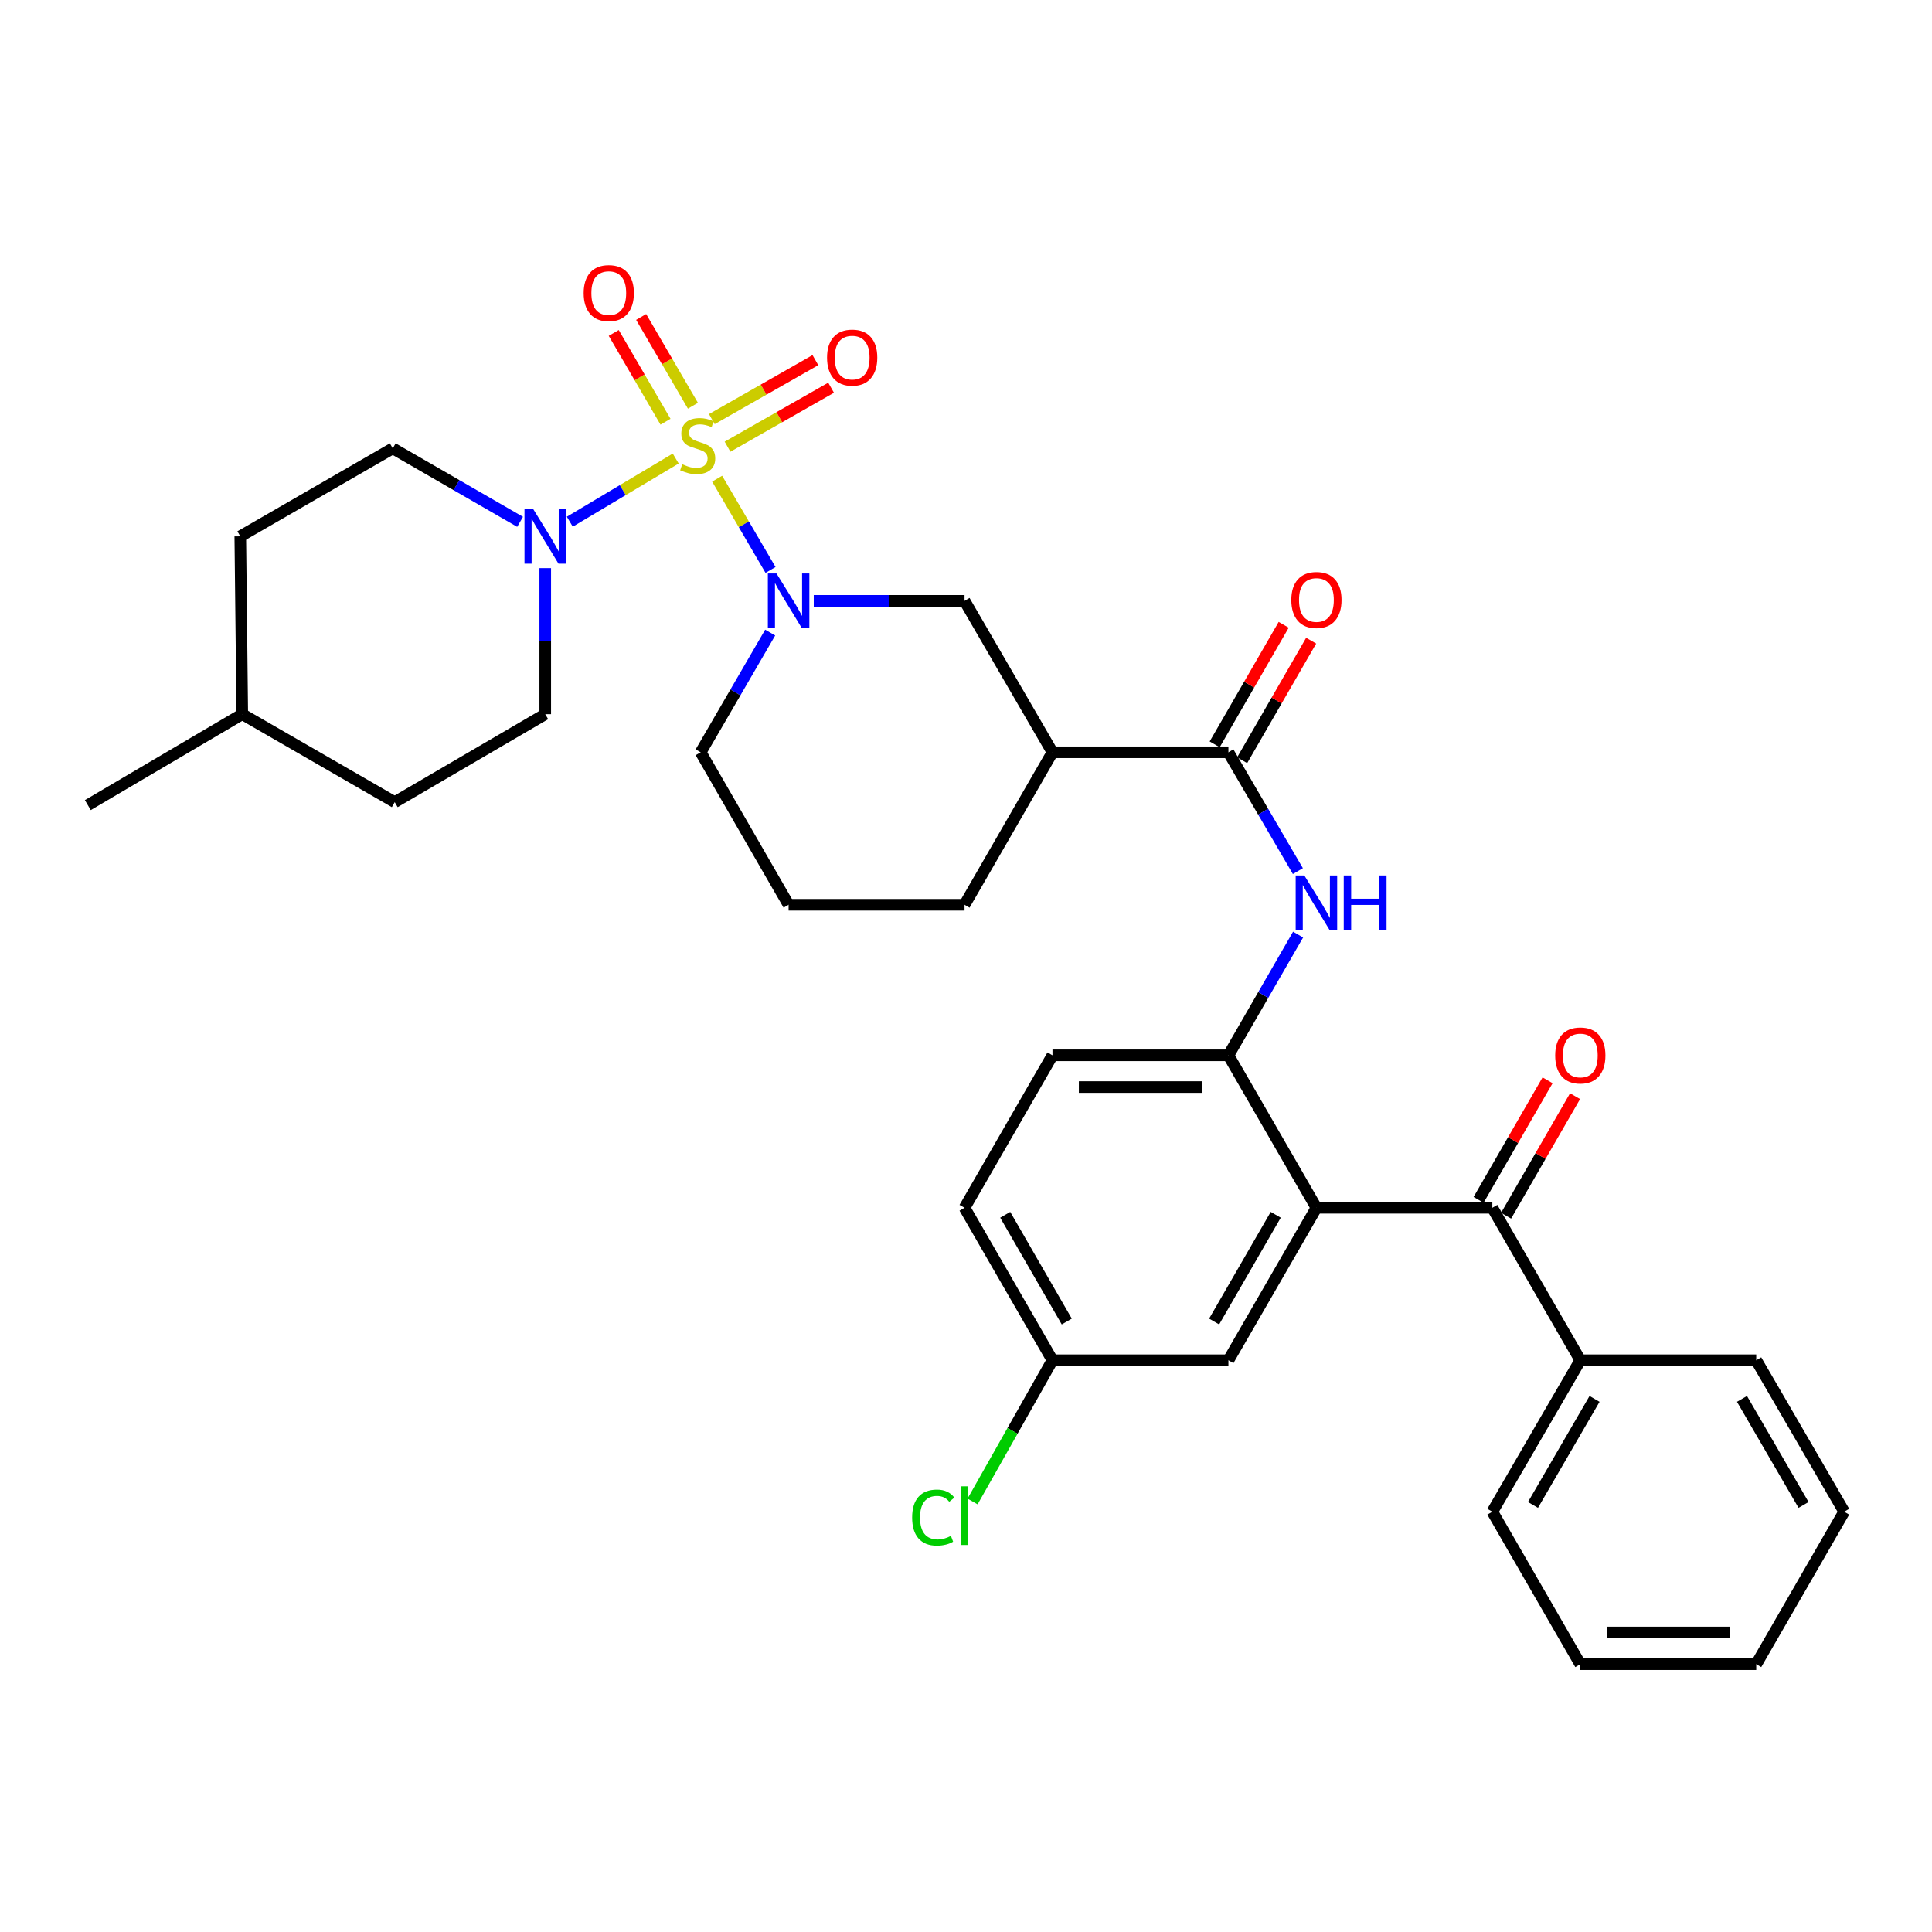 <?xml version='1.0' encoding='iso-8859-1'?>
<svg version='1.1' baseProfile='full'
              xmlns='http://www.w3.org/2000/svg'
                      xmlns:rdkit='http://www.rdkit.org/xml'
                      xmlns:xlink='http://www.w3.org/1999/xlink'
                  xml:space='preserve'
width='1000px' height='1000px' viewBox='0 0 1000 1000'>
<!-- END OF HEADER -->
<rect style='opacity:1.0;fill:#FFFFFF;stroke:none' width='1000' height='1000' x='0' y='0'> </rect>
<path class='bond-0' d='M 371.192,247.767 L 385.009,271.387' style='fill:none;fill-rule:evenodd;stroke:#CCCC00;stroke-width:6px;stroke-linecap:butt;stroke-linejoin:miter;stroke-opacity:1' />
<path class='bond-0' d='M 385.009,271.387 L 398.826,295.007' style='fill:none;fill-rule:evenodd;stroke:#0000FF;stroke-width:6px;stroke-linecap:butt;stroke-linejoin:miter;stroke-opacity:1' />
<path class='bond-2' d='M 349.749,237.34 L 322.335,253.684' style='fill:none;fill-rule:evenodd;stroke:#CCCC00;stroke-width:6px;stroke-linecap:butt;stroke-linejoin:miter;stroke-opacity:1' />
<path class='bond-2' d='M 322.335,253.684 L 294.922,270.028' style='fill:none;fill-rule:evenodd;stroke:#0000FF;stroke-width:6px;stroke-linecap:butt;stroke-linejoin:miter;stroke-opacity:1' />
<path class='bond-9' d='M 358.654,210.016 L 345.256,187.04' style='fill:none;fill-rule:evenodd;stroke:#CCCC00;stroke-width:6px;stroke-linecap:butt;stroke-linejoin:miter;stroke-opacity:1' />
<path class='bond-9' d='M 345.256,187.04 L 331.857,164.063' style='fill:none;fill-rule:evenodd;stroke:#FF0000;stroke-width:6px;stroke-linecap:butt;stroke-linejoin:miter;stroke-opacity:1' />
<path class='bond-9' d='M 344.466,218.29 L 331.067,195.313' style='fill:none;fill-rule:evenodd;stroke:#CCCC00;stroke-width:6px;stroke-linecap:butt;stroke-linejoin:miter;stroke-opacity:1' />
<path class='bond-9' d='M 331.067,195.313 L 317.669,172.336' style='fill:none;fill-rule:evenodd;stroke:#FF0000;stroke-width:6px;stroke-linecap:butt;stroke-linejoin:miter;stroke-opacity:1' />
<path class='bond-10' d='M 376.57,231.211 L 403.372,215.946' style='fill:none;fill-rule:evenodd;stroke:#CCCC00;stroke-width:6px;stroke-linecap:butt;stroke-linejoin:miter;stroke-opacity:1' />
<path class='bond-10' d='M 403.372,215.946 L 430.174,200.681' style='fill:none;fill-rule:evenodd;stroke:#FF0000;stroke-width:6px;stroke-linecap:butt;stroke-linejoin:miter;stroke-opacity:1' />
<path class='bond-10' d='M 368.442,216.94 L 395.244,201.674' style='fill:none;fill-rule:evenodd;stroke:#CCCC00;stroke-width:6px;stroke-linecap:butt;stroke-linejoin:miter;stroke-opacity:1' />
<path class='bond-10' d='M 395.244,201.674 L 422.046,186.409' style='fill:none;fill-rule:evenodd;stroke:#FF0000;stroke-width:6px;stroke-linecap:butt;stroke-linejoin:miter;stroke-opacity:1' />
<path class='bond-8' d='M 421.197,310.999 L 460.22,310.999' style='fill:none;fill-rule:evenodd;stroke:#0000FF;stroke-width:6px;stroke-linecap:butt;stroke-linejoin:miter;stroke-opacity:1' />
<path class='bond-8' d='M 460.22,310.999 L 499.243,310.999' style='fill:none;fill-rule:evenodd;stroke:#000000;stroke-width:6px;stroke-linecap:butt;stroke-linejoin:miter;stroke-opacity:1' />
<path class='bond-19' d='M 398.641,327.425 L 380.65,358.406' style='fill:none;fill-rule:evenodd;stroke:#0000FF;stroke-width:6px;stroke-linecap:butt;stroke-linejoin:miter;stroke-opacity:1' />
<path class='bond-19' d='M 380.65,358.406 L 362.658,389.387' style='fill:none;fill-rule:evenodd;stroke:#000000;stroke-width:6px;stroke-linecap:butt;stroke-linejoin:miter;stroke-opacity:1' />
<path class='bond-1' d='M 681.377,625.146 L 635.827,546.228' style='fill:none;fill-rule:evenodd;stroke:#000000;stroke-width:6px;stroke-linecap:butt;stroke-linejoin:miter;stroke-opacity:1' />
<path class='bond-4' d='M 681.377,625.146 L 772.43,625.146' style='fill:none;fill-rule:evenodd;stroke:#000000;stroke-width:6px;stroke-linecap:butt;stroke-linejoin:miter;stroke-opacity:1' />
<path class='bond-11' d='M 681.377,625.146 L 635.827,704.063' style='fill:none;fill-rule:evenodd;stroke:#000000;stroke-width:6px;stroke-linecap:butt;stroke-linejoin:miter;stroke-opacity:1' />
<path class='bond-11' d='M 660.319,628.773 L 628.435,684.016' style='fill:none;fill-rule:evenodd;stroke:#000000;stroke-width:6px;stroke-linecap:butt;stroke-linejoin:miter;stroke-opacity:1' />
<path class='bond-14' d='M 269.199,270.093 L 236.244,251.083' style='fill:none;fill-rule:evenodd;stroke:#0000FF;stroke-width:6px;stroke-linecap:butt;stroke-linejoin:miter;stroke-opacity:1' />
<path class='bond-14' d='M 236.244,251.083 L 203.29,232.072' style='fill:none;fill-rule:evenodd;stroke:#000000;stroke-width:6px;stroke-linecap:butt;stroke-linejoin:miter;stroke-opacity:1' />
<path class='bond-15' d='M 282.217,294.065 L 282.217,331.862' style='fill:none;fill-rule:evenodd;stroke:#0000FF;stroke-width:6px;stroke-linecap:butt;stroke-linejoin:miter;stroke-opacity:1' />
<path class='bond-15' d='M 282.217,331.862 L 282.217,369.66' style='fill:none;fill-rule:evenodd;stroke:#000000;stroke-width:6px;stroke-linecap:butt;stroke-linejoin:miter;stroke-opacity:1' />
<path class='bond-3' d='M 635.827,389.387 L 544.756,389.387' style='fill:none;fill-rule:evenodd;stroke:#000000;stroke-width:6px;stroke-linecap:butt;stroke-linejoin:miter;stroke-opacity:1' />
<path class='bond-7' d='M 635.827,389.387 L 653.803,420.136' style='fill:none;fill-rule:evenodd;stroke:#000000;stroke-width:6px;stroke-linecap:butt;stroke-linejoin:miter;stroke-opacity:1' />
<path class='bond-7' d='M 653.803,420.136 L 671.779,450.885' style='fill:none;fill-rule:evenodd;stroke:#0000FF;stroke-width:6px;stroke-linecap:butt;stroke-linejoin:miter;stroke-opacity:1' />
<path class='bond-12' d='M 642.939,393.492 L 660.797,362.552' style='fill:none;fill-rule:evenodd;stroke:#000000;stroke-width:6px;stroke-linecap:butt;stroke-linejoin:miter;stroke-opacity:1' />
<path class='bond-12' d='M 660.797,362.552 L 678.655,331.613' style='fill:none;fill-rule:evenodd;stroke:#FF0000;stroke-width:6px;stroke-linecap:butt;stroke-linejoin:miter;stroke-opacity:1' />
<path class='bond-12' d='M 628.715,385.282 L 646.573,354.342' style='fill:none;fill-rule:evenodd;stroke:#000000;stroke-width:6px;stroke-linecap:butt;stroke-linejoin:miter;stroke-opacity:1' />
<path class='bond-12' d='M 646.573,354.342 L 664.43,323.402' style='fill:none;fill-rule:evenodd;stroke:#FF0000;stroke-width:6px;stroke-linecap:butt;stroke-linejoin:miter;stroke-opacity:1' />
<path class='bond-13' d='M 779.543,629.25 L 797.394,598.31' style='fill:none;fill-rule:evenodd;stroke:#000000;stroke-width:6px;stroke-linecap:butt;stroke-linejoin:miter;stroke-opacity:1' />
<path class='bond-13' d='M 797.394,598.31 L 815.244,567.37' style='fill:none;fill-rule:evenodd;stroke:#FF0000;stroke-width:6px;stroke-linecap:butt;stroke-linejoin:miter;stroke-opacity:1' />
<path class='bond-13' d='M 765.317,621.042 L 783.167,590.102' style='fill:none;fill-rule:evenodd;stroke:#000000;stroke-width:6px;stroke-linecap:butt;stroke-linejoin:miter;stroke-opacity:1' />
<path class='bond-13' d='M 783.167,590.102 L 801.018,559.162' style='fill:none;fill-rule:evenodd;stroke:#FF0000;stroke-width:6px;stroke-linecap:butt;stroke-linejoin:miter;stroke-opacity:1' />
<path class='bond-16' d='M 772.43,625.146 L 817.961,704.063' style='fill:none;fill-rule:evenodd;stroke:#000000;stroke-width:6px;stroke-linecap:butt;stroke-linejoin:miter;stroke-opacity:1' />
<path class='bond-5' d='M 635.827,546.228 L 653.859,514.984' style='fill:none;fill-rule:evenodd;stroke:#000000;stroke-width:6px;stroke-linecap:butt;stroke-linejoin:miter;stroke-opacity:1' />
<path class='bond-5' d='M 653.859,514.984 L 671.89,483.739' style='fill:none;fill-rule:evenodd;stroke:#0000FF;stroke-width:6px;stroke-linecap:butt;stroke-linejoin:miter;stroke-opacity:1' />
<path class='bond-17' d='M 635.827,546.228 L 544.756,546.228' style='fill:none;fill-rule:evenodd;stroke:#000000;stroke-width:6px;stroke-linecap:butt;stroke-linejoin:miter;stroke-opacity:1' />
<path class='bond-17' d='M 622.166,562.652 L 558.416,562.652' style='fill:none;fill-rule:evenodd;stroke:#000000;stroke-width:6px;stroke-linecap:butt;stroke-linejoin:miter;stroke-opacity:1' />
<path class='bond-6' d='M 544.756,389.387 L 499.243,310.999' style='fill:none;fill-rule:evenodd;stroke:#000000;stroke-width:6px;stroke-linecap:butt;stroke-linejoin:miter;stroke-opacity:1' />
<path class='bond-34' d='M 544.756,389.387 L 499.243,468.314' style='fill:none;fill-rule:evenodd;stroke:#000000;stroke-width:6px;stroke-linecap:butt;stroke-linejoin:miter;stroke-opacity:1' />
<path class='bond-35' d='M 635.827,704.063 L 544.756,704.063' style='fill:none;fill-rule:evenodd;stroke:#000000;stroke-width:6px;stroke-linecap:butt;stroke-linejoin:miter;stroke-opacity:1' />
<path class='bond-22' d='M 203.29,232.072 L 124.372,277.603' style='fill:none;fill-rule:evenodd;stroke:#000000;stroke-width:6px;stroke-linecap:butt;stroke-linejoin:miter;stroke-opacity:1' />
<path class='bond-21' d='M 282.217,369.66 L 204.312,415.191' style='fill:none;fill-rule:evenodd;stroke:#000000;stroke-width:6px;stroke-linecap:butt;stroke-linejoin:miter;stroke-opacity:1' />
<path class='bond-27' d='M 817.961,704.063 L 772.43,782.461' style='fill:none;fill-rule:evenodd;stroke:#000000;stroke-width:6px;stroke-linecap:butt;stroke-linejoin:miter;stroke-opacity:1' />
<path class='bond-27' d='M 825.334,724.071 L 793.462,778.95' style='fill:none;fill-rule:evenodd;stroke:#000000;stroke-width:6px;stroke-linecap:butt;stroke-linejoin:miter;stroke-opacity:1' />
<path class='bond-28' d='M 817.961,704.063 L 909.023,704.063' style='fill:none;fill-rule:evenodd;stroke:#000000;stroke-width:6px;stroke-linecap:butt;stroke-linejoin:miter;stroke-opacity:1' />
<path class='bond-20' d='M 544.756,546.228 L 499.243,625.146' style='fill:none;fill-rule:evenodd;stroke:#000000;stroke-width:6px;stroke-linecap:butt;stroke-linejoin:miter;stroke-opacity:1' />
<path class='bond-18' d='M 544.756,704.063 L 499.243,625.146' style='fill:none;fill-rule:evenodd;stroke:#000000;stroke-width:6px;stroke-linecap:butt;stroke-linejoin:miter;stroke-opacity:1' />
<path class='bond-18' d='M 552.156,684.02 L 520.297,628.778' style='fill:none;fill-rule:evenodd;stroke:#000000;stroke-width:6px;stroke-linecap:butt;stroke-linejoin:miter;stroke-opacity:1' />
<path class='bond-23' d='M 544.756,704.063 L 524.074,740.616' style='fill:none;fill-rule:evenodd;stroke:#000000;stroke-width:6px;stroke-linecap:butt;stroke-linejoin:miter;stroke-opacity:1' />
<path class='bond-23' d='M 524.074,740.616 L 503.393,777.169' style='fill:none;fill-rule:evenodd;stroke:#00CC00;stroke-width:6px;stroke-linecap:butt;stroke-linejoin:miter;stroke-opacity:1' />
<path class='bond-26' d='M 362.658,389.387 L 408.18,468.314' style='fill:none;fill-rule:evenodd;stroke:#000000;stroke-width:6px;stroke-linecap:butt;stroke-linejoin:miter;stroke-opacity:1' />
<path class='bond-25' d='M 204.312,415.191 L 125.394,369.66' style='fill:none;fill-rule:evenodd;stroke:#000000;stroke-width:6px;stroke-linecap:butt;stroke-linejoin:miter;stroke-opacity:1' />
<path class='bond-33' d='M 124.372,277.603 L 125.394,369.66' style='fill:none;fill-rule:evenodd;stroke:#000000;stroke-width:6px;stroke-linecap:butt;stroke-linejoin:miter;stroke-opacity:1' />
<path class='bond-24' d='M 499.243,468.314 L 408.18,468.314' style='fill:none;fill-rule:evenodd;stroke:#000000;stroke-width:6px;stroke-linecap:butt;stroke-linejoin:miter;stroke-opacity:1' />
<path class='bond-29' d='M 125.394,369.66 L 45.455,416.724' style='fill:none;fill-rule:evenodd;stroke:#000000;stroke-width:6px;stroke-linecap:butt;stroke-linejoin:miter;stroke-opacity:1' />
<path class='bond-31' d='M 772.43,782.461 L 817.961,861.388' style='fill:none;fill-rule:evenodd;stroke:#000000;stroke-width:6px;stroke-linecap:butt;stroke-linejoin:miter;stroke-opacity:1' />
<path class='bond-30' d='M 909.023,704.063 L 954.545,782.461' style='fill:none;fill-rule:evenodd;stroke:#000000;stroke-width:6px;stroke-linecap:butt;stroke-linejoin:miter;stroke-opacity:1' />
<path class='bond-30' d='M 901.648,724.07 L 933.514,778.949' style='fill:none;fill-rule:evenodd;stroke:#000000;stroke-width:6px;stroke-linecap:butt;stroke-linejoin:miter;stroke-opacity:1' />
<path class='bond-32' d='M 954.545,782.461 L 909.023,861.388' style='fill:none;fill-rule:evenodd;stroke:#000000;stroke-width:6px;stroke-linecap:butt;stroke-linejoin:miter;stroke-opacity:1' />
<path class='bond-36' d='M 817.961,861.388 L 909.023,861.388' style='fill:none;fill-rule:evenodd;stroke:#000000;stroke-width:6px;stroke-linecap:butt;stroke-linejoin:miter;stroke-opacity:1' />
<path class='bond-36' d='M 831.62,844.964 L 895.364,844.964' style='fill:none;fill-rule:evenodd;stroke:#000000;stroke-width:6px;stroke-linecap:butt;stroke-linejoin:miter;stroke-opacity:1' />
<path  class='atom-0' d='M 353.125 240.277
Q 353.445 240.397, 354.765 240.957
Q 356.085 241.517, 357.525 241.877
Q 359.005 242.197, 360.445 242.197
Q 363.125 242.197, 364.685 240.917
Q 366.245 239.597, 366.245 237.317
Q 366.245 235.757, 365.445 234.797
Q 364.685 233.837, 363.485 233.317
Q 362.285 232.797, 360.285 232.197
Q 357.765 231.437, 356.245 230.717
Q 354.765 229.997, 353.685 228.477
Q 352.645 226.957, 352.645 224.397
Q 352.645 220.837, 355.045 218.637
Q 357.485 216.437, 362.285 216.437
Q 365.565 216.437, 369.285 217.997
L 368.365 221.077
Q 364.965 219.677, 362.405 219.677
Q 359.645 219.677, 358.125 220.837
Q 356.605 221.957, 356.645 223.917
Q 356.645 225.437, 357.405 226.357
Q 358.205 227.277, 359.325 227.797
Q 360.485 228.317, 362.405 228.917
Q 364.965 229.717, 366.485 230.517
Q 368.005 231.317, 369.085 232.957
Q 370.205 234.557, 370.205 237.317
Q 370.205 241.237, 367.565 243.357
Q 364.965 245.437, 360.605 245.437
Q 358.085 245.437, 356.165 244.877
Q 354.285 244.357, 352.045 243.437
L 353.125 240.277
' fill='#CCCC00'/>
<path  class='atom-1' d='M 401.92 296.839
L 411.2 311.839
Q 412.12 313.319, 413.6 315.999
Q 415.08 318.679, 415.16 318.839
L 415.16 296.839
L 418.92 296.839
L 418.92 325.159
L 415.04 325.159
L 405.08 308.759
Q 403.92 306.839, 402.68 304.639
Q 401.48 302.439, 401.12 301.759
L 401.12 325.159
L 397.44 325.159
L 397.44 296.839
L 401.92 296.839
' fill='#0000FF'/>
<path  class='atom-3' d='M 275.957 263.443
L 285.237 278.443
Q 286.157 279.923, 287.637 282.603
Q 289.117 285.283, 289.197 285.443
L 289.197 263.443
L 292.957 263.443
L 292.957 291.763
L 289.077 291.763
L 279.117 275.363
Q 277.957 273.443, 276.717 271.243
Q 275.517 269.043, 275.157 268.363
L 275.157 291.763
L 271.477 291.763
L 271.477 263.443
L 275.957 263.443
' fill='#0000FF'/>
<path  class='atom-8' d='M 675.117 453.141
L 684.397 468.141
Q 685.317 469.621, 686.797 472.301
Q 688.277 474.981, 688.357 475.141
L 688.357 453.141
L 692.117 453.141
L 692.117 481.461
L 688.237 481.461
L 678.277 465.061
Q 677.117 463.141, 675.877 460.941
Q 674.677 458.741, 674.317 458.061
L 674.317 481.461
L 670.637 481.461
L 670.637 453.141
L 675.117 453.141
' fill='#0000FF'/>
<path  class='atom-8' d='M 695.517 453.141
L 699.357 453.141
L 699.357 465.181
L 713.837 465.181
L 713.837 453.141
L 717.677 453.141
L 717.677 481.461
L 713.837 481.461
L 713.837 468.381
L 699.357 468.381
L 699.357 481.461
L 695.517 481.461
L 695.517 453.141
' fill='#0000FF'/>
<path  class='atom-10' d='M 302.101 151.71
Q 302.101 144.91, 305.461 141.11
Q 308.821 137.31, 315.101 137.31
Q 321.381 137.31, 324.741 141.11
Q 328.101 144.91, 328.101 151.71
Q 328.101 158.59, 324.701 162.51
Q 321.301 166.39, 315.101 166.39
Q 308.861 166.39, 305.461 162.51
Q 302.101 158.63, 302.101 151.71
M 315.101 163.19
Q 319.421 163.19, 321.741 160.31
Q 324.101 157.39, 324.101 151.71
Q 324.101 146.15, 321.741 143.35
Q 319.421 140.51, 315.101 140.51
Q 310.781 140.51, 308.421 143.31
Q 306.101 146.11, 306.101 151.71
Q 306.101 157.43, 308.421 160.31
Q 310.781 163.19, 315.101 163.19
' fill='#FF0000'/>
<path  class='atom-11' d='M 428.083 185.097
Q 428.083 178.297, 431.443 174.497
Q 434.803 170.697, 441.083 170.697
Q 447.363 170.697, 450.723 174.497
Q 454.083 178.297, 454.083 185.097
Q 454.083 191.977, 450.683 195.897
Q 447.283 199.777, 441.083 199.777
Q 434.843 199.777, 431.443 195.897
Q 428.083 192.017, 428.083 185.097
M 441.083 196.577
Q 445.403 196.577, 447.723 193.697
Q 450.083 190.777, 450.083 185.097
Q 450.083 179.537, 447.723 176.737
Q 445.403 173.897, 441.083 173.897
Q 436.763 173.897, 434.403 176.697
Q 432.083 179.497, 432.083 185.097
Q 432.083 190.817, 434.403 193.697
Q 436.763 196.577, 441.083 196.577
' fill='#FF0000'/>
<path  class='atom-13' d='M 668.377 310.549
Q 668.377 303.749, 671.737 299.949
Q 675.097 296.149, 681.377 296.149
Q 687.657 296.149, 691.017 299.949
Q 694.377 303.749, 694.377 310.549
Q 694.377 317.429, 690.977 321.349
Q 687.577 325.229, 681.377 325.229
Q 675.137 325.229, 671.737 321.349
Q 668.377 317.469, 668.377 310.549
M 681.377 322.029
Q 685.697 322.029, 688.017 319.149
Q 690.377 316.229, 690.377 310.549
Q 690.377 304.989, 688.017 302.189
Q 685.697 299.349, 681.377 299.349
Q 677.057 299.349, 674.697 302.149
Q 672.377 304.949, 672.377 310.549
Q 672.377 316.269, 674.697 319.149
Q 677.057 322.029, 681.377 322.029
' fill='#FF0000'/>
<path  class='atom-14' d='M 804.961 546.308
Q 804.961 539.508, 808.321 535.708
Q 811.681 531.908, 817.961 531.908
Q 824.241 531.908, 827.601 535.708
Q 830.961 539.508, 830.961 546.308
Q 830.961 553.188, 827.561 557.108
Q 824.161 560.988, 817.961 560.988
Q 811.721 560.988, 808.321 557.108
Q 804.961 553.228, 804.961 546.308
M 817.961 557.788
Q 822.281 557.788, 824.601 554.908
Q 826.961 551.988, 826.961 546.308
Q 826.961 540.748, 824.601 537.948
Q 822.281 535.108, 817.961 535.108
Q 813.641 535.108, 811.281 537.908
Q 808.961 540.708, 808.961 546.308
Q 808.961 552.028, 811.281 554.908
Q 813.641 557.788, 817.961 557.788
' fill='#FF0000'/>
<path  class='atom-24' d='M 472.123 785.485
Q 472.123 778.445, 475.403 774.765
Q 478.723 771.045, 485.003 771.045
Q 490.843 771.045, 493.963 775.165
L 491.323 777.325
Q 489.043 774.325, 485.003 774.325
Q 480.723 774.325, 478.443 777.205
Q 476.203 780.045, 476.203 785.485
Q 476.203 791.085, 478.523 793.965
Q 480.883 796.845, 485.443 796.845
Q 488.563 796.845, 492.203 794.965
L 493.323 797.965
Q 491.843 798.925, 489.603 799.485
Q 487.363 800.045, 484.883 800.045
Q 478.723 800.045, 475.403 796.285
Q 472.123 792.525, 472.123 785.485
' fill='#00CC00'/>
<path  class='atom-24' d='M 497.403 769.325
L 501.083 769.325
L 501.083 799.685
L 497.403 799.685
L 497.403 769.325
' fill='#00CC00'/>
</svg>
